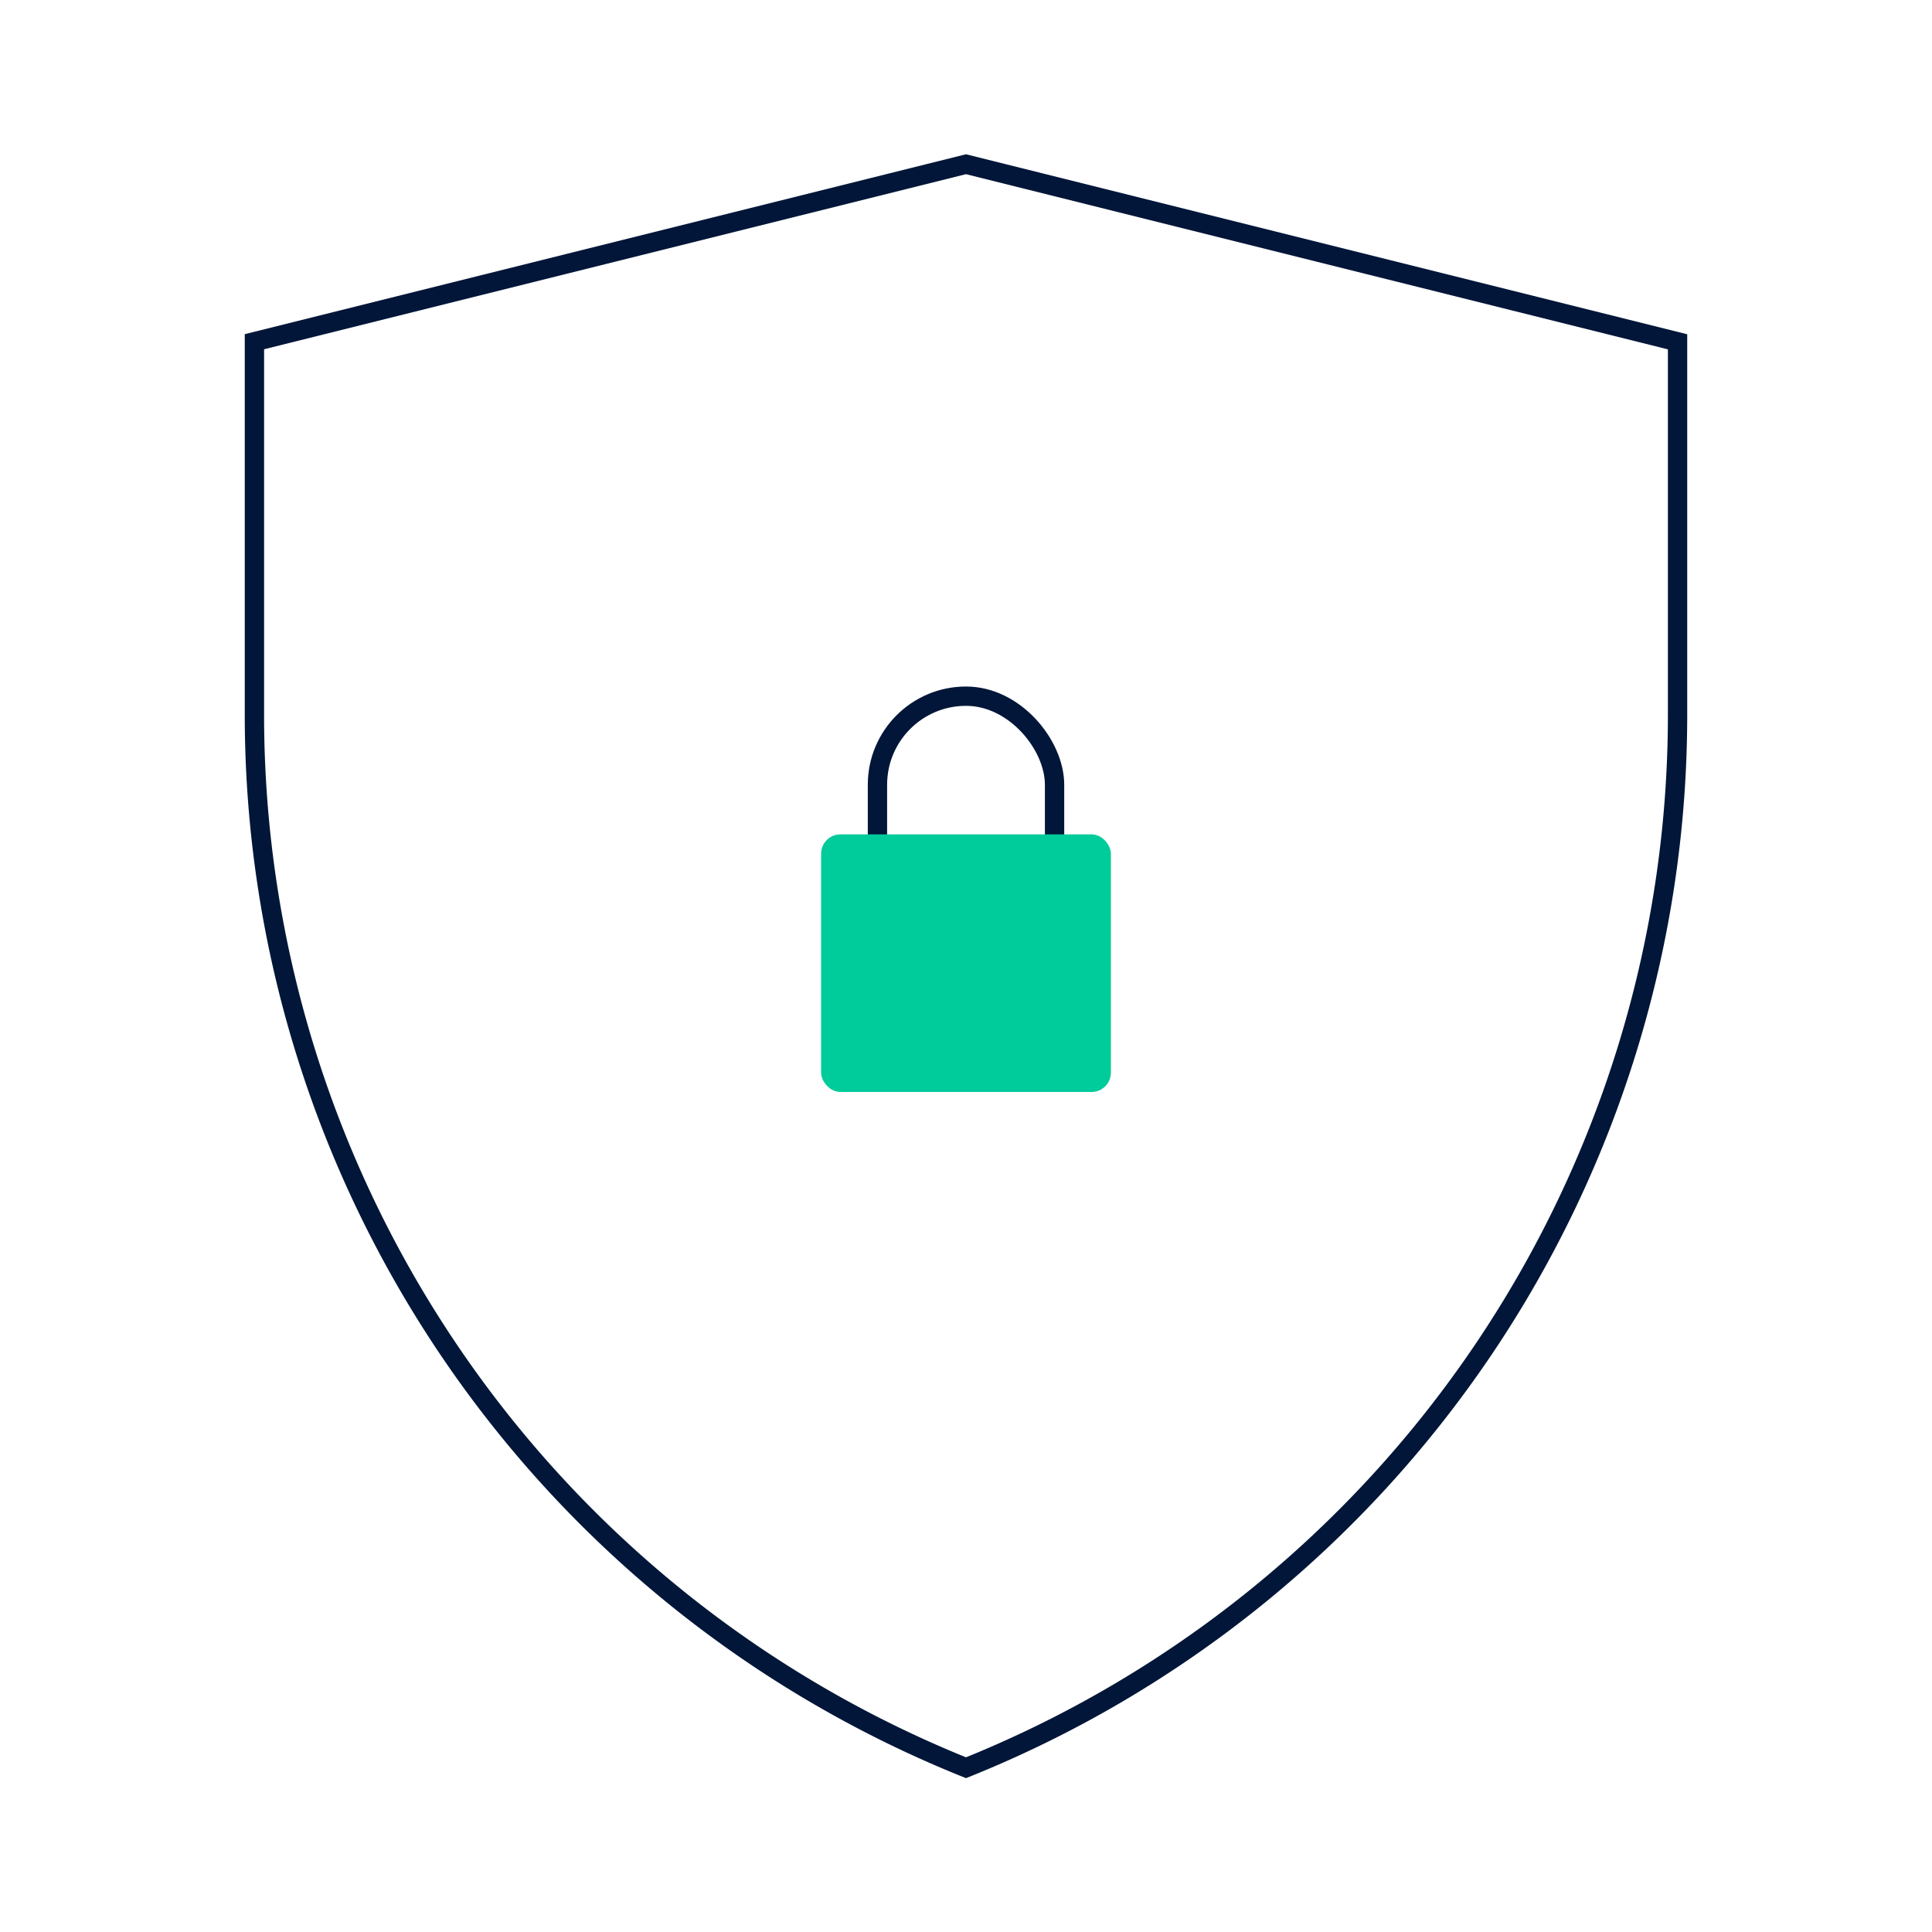 <svg xmlns="http://www.w3.org/2000/svg" xmlns:xlink="http://www.w3.org/1999/xlink" width="100" height="100" viewBox="0 0 100 100"><defs><style>.a,.c{fill:none;}.b{clip-path:url(#a);}.c{stroke:#011638;stroke-miterlimit:10;}.d{fill:#00cb9b;}</style><clipPath id="a"><rect class="a" width="100" height="100"/></clipPath></defs><g transform="translate(-1466.745 -66.632)"><g class="b" transform="translate(1466.745 66.632)"><path class="c" d="M1553.575,84.324v19.3a58.744,58.744,0,0,1-36.83,54.506,58.744,58.744,0,0,1-36.831-54.506V84.319l36.831-9.187Z" transform="translate(-1466.745 -66.632)"/><g transform="translate(42.5 36.034)"><rect class="c" width="9.167" height="12.5" rx="4.583" transform="translate(2.917 0)"/><rect class="d" width="15" height="13.333" rx="1" transform="translate(0 7.153)"/></g></g></g></svg>